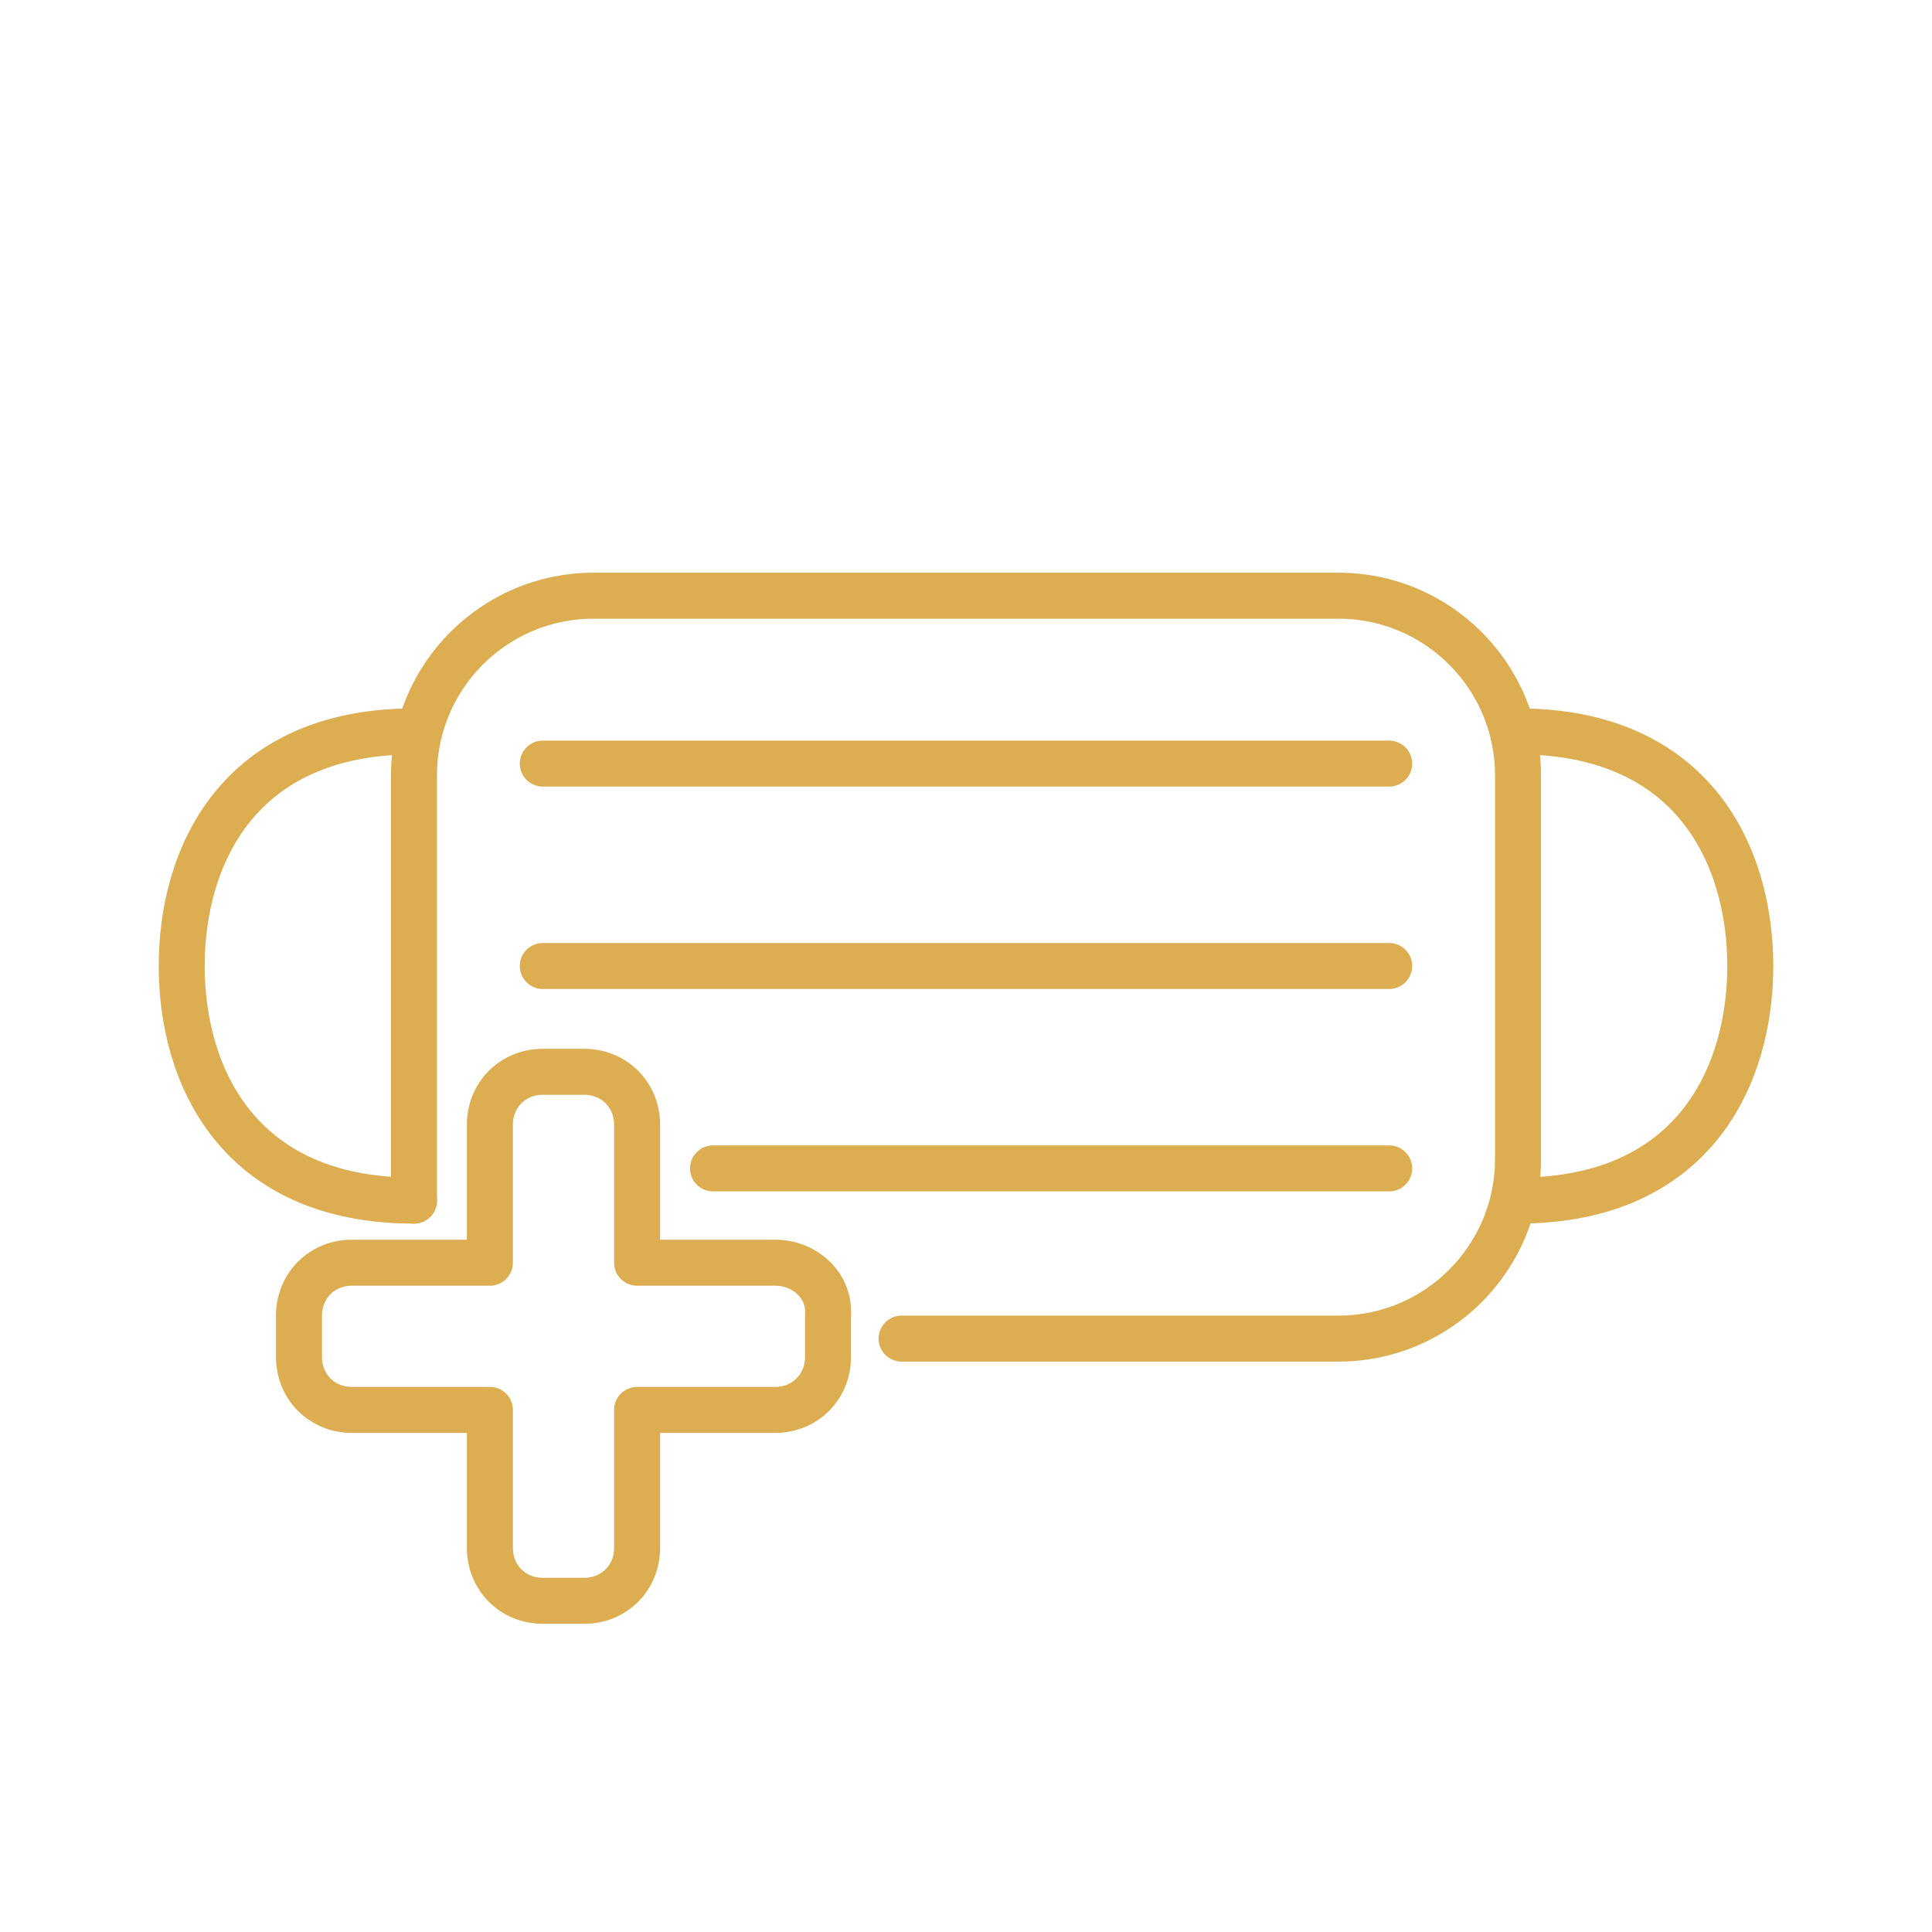 <?xml version="1.0" encoding="utf-8"?>
<!-- Generator: Adobe Illustrator 26.3.1, SVG Export Plug-In . SVG Version: 6.00 Build 0)  -->
<svg version="1.1" id="a" xmlns="http://www.w3.org/2000/svg" xmlns:xlink="http://www.w3.org/1999/xlink" x="0px" y="0px"
	 viewBox="0 0 84 84" style="enable-background:new 0 0 84 84;" xml:space="preserve">
<style type="text/css">
	.st0{fill:none;stroke:#DCAE51;stroke-width:2;stroke-linecap:round;stroke-linejoin:round;}
</style>
<path class="st0" d="M33.7,54.9h-6v-6c0-1.3-1-2.3-2.3-2.3h-1.8c-1.3,0-2.3,1-2.3,2.3v6h-6c-1.3,0-2.3,1-2.3,2.3v1.8
	c0,1.3,1,2.3,2.3,2.3h6v6c0,1.3,1,2.3,2.3,2.3h1.8c1.3,0,2.3-1,2.3-2.3v-6h6c1.3,0,2.3-1,2.3-2.3v-1.8C36.1,55.9,35,54.9,33.7,54.9z
	"/>
<g>
	<path class="st0" d="M18,52.2V33.7c0-4.3,3.5-7.8,7.8-7.8h32.4c4.3,0,7.8,3.5,7.8,7.8v16.7c0,4.3-3.5,7.8-7.8,7.8h-19"/>
	<path class="st0" d="M66,52.2c7.7,0,10.1-5.5,10.1-10.2S73.7,31.8,66,31.8"/>
	<path class="st0" d="M18,52.2c-7.7,0-10.1-5.5-10.1-10.2S10.3,31.8,18,31.8"/>
	<g>
		<line class="st0" x1="23.6" y1="33.2" x2="60.4" y2="33.2"/>
		<line class="st0" x1="23.6" y1="42" x2="60.4" y2="42"/>
		<line class="st0" x1="31" y1="50.8" x2="60.4" y2="50.8"/>
	</g>
</g>
</svg>
